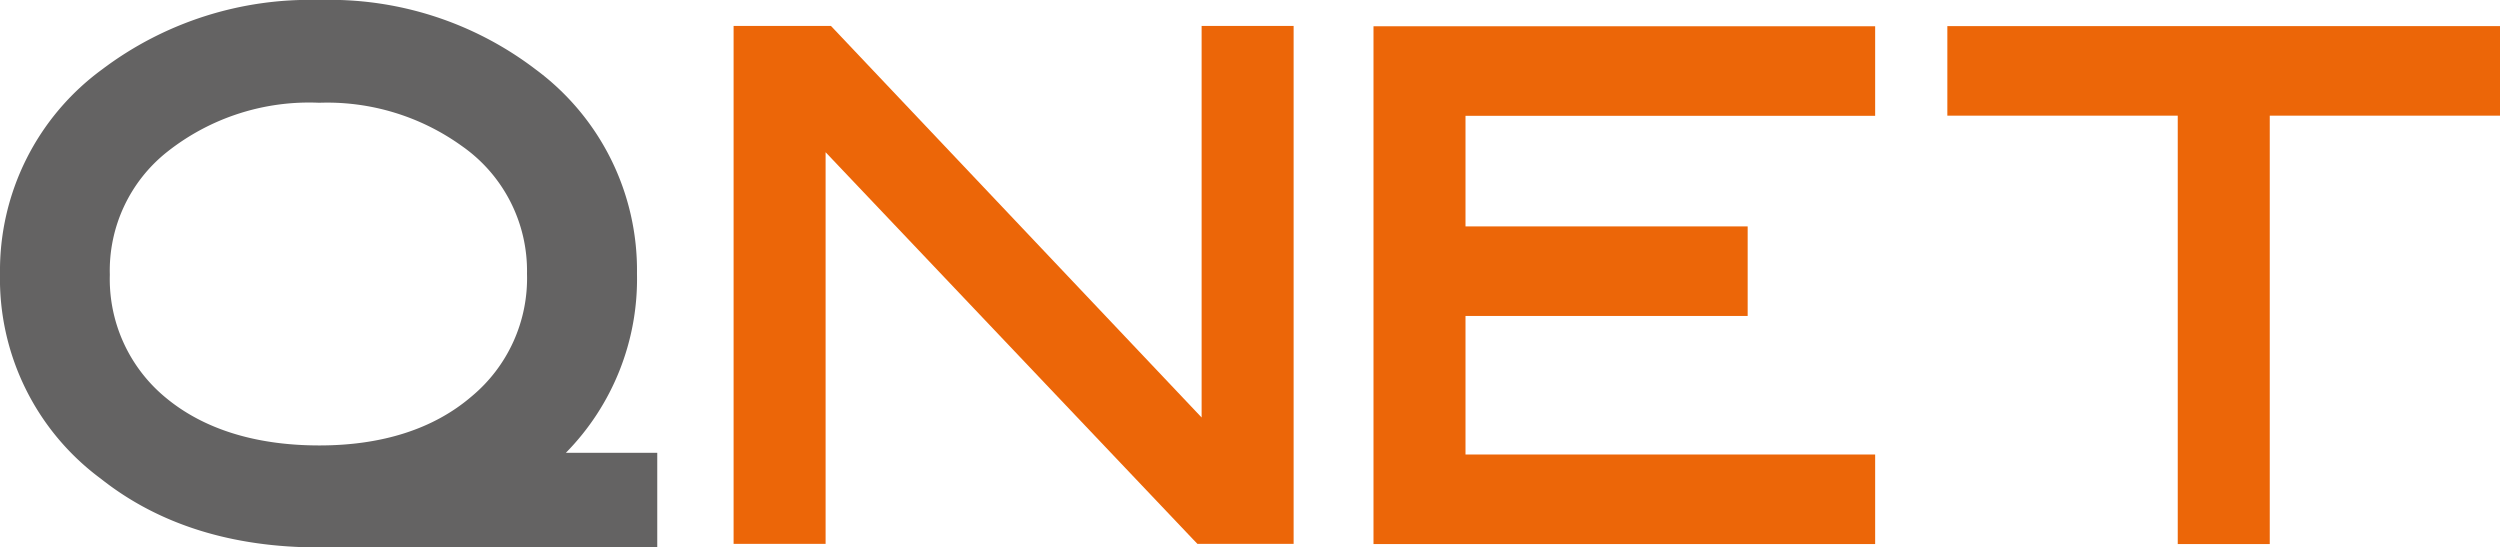 <svg xmlns="http://www.w3.org/2000/svg" viewBox="0 0 162.76 35.64"><defs><style>.cls-1{fill:#ec6608;}.cls-2{fill:#646363;}</style></defs><g id="Layer_2" data-name="Layer 2"><g id="Layer_1-2" data-name="Layer 1"><polygon class="cls-1" points="78.23 27.18 54.1 1.69 47.76 1.69 47.76 35.41 53.75 35.41 53.75 9.91 77.69 35.13 77.96 35.41 84.22 35.41 84.22 1.69 78.23 1.69 78.23 27.18"/><polygon class="cls-1" points="89.42 35.42 122.08 35.42 122.08 29.59 95.41 29.59 95.41 20.57 113.78 20.57 113.78 14.74 95.41 14.74 95.41 7.54 122.08 7.54 122.08 1.71 89.42 1.71 89.42 35.42"/><polygon class="cls-1" points="126.78 1.7 126.78 7.53 141.78 7.53 141.78 35.42 147.77 35.42 147.77 7.53 162.76 7.53 162.76 1.7 126.78 1.7"/><path class="cls-2" d="M36.84,29.48a16.13,16.13,0,0,0,4.63-11.66A16.25,16.25,0,0,0,34.86,4.51,22.1,22.1,0,0,0,20.79,0,22.43,22.43,0,0,0,6.66,4.51,16.23,16.23,0,0,0,0,17.82,16.18,16.18,0,0,0,6.57,31.17c3.79,3,8.57,4.47,14.22,4.47h22V29.48ZM34.31,17.82a10,10,0,0,1-3.62,8h0C28.25,27.91,24.91,29,20.79,29s-7.52-1.05-10-3.11a10,10,0,0,1-3.64-8,9.86,9.86,0,0,1,3.73-8,14.89,14.89,0,0,1,9.9-3.2,15,15,0,0,1,9.28,2.81A9.91,9.91,0,0,1,34.31,17.82Z"/></g></g></svg>